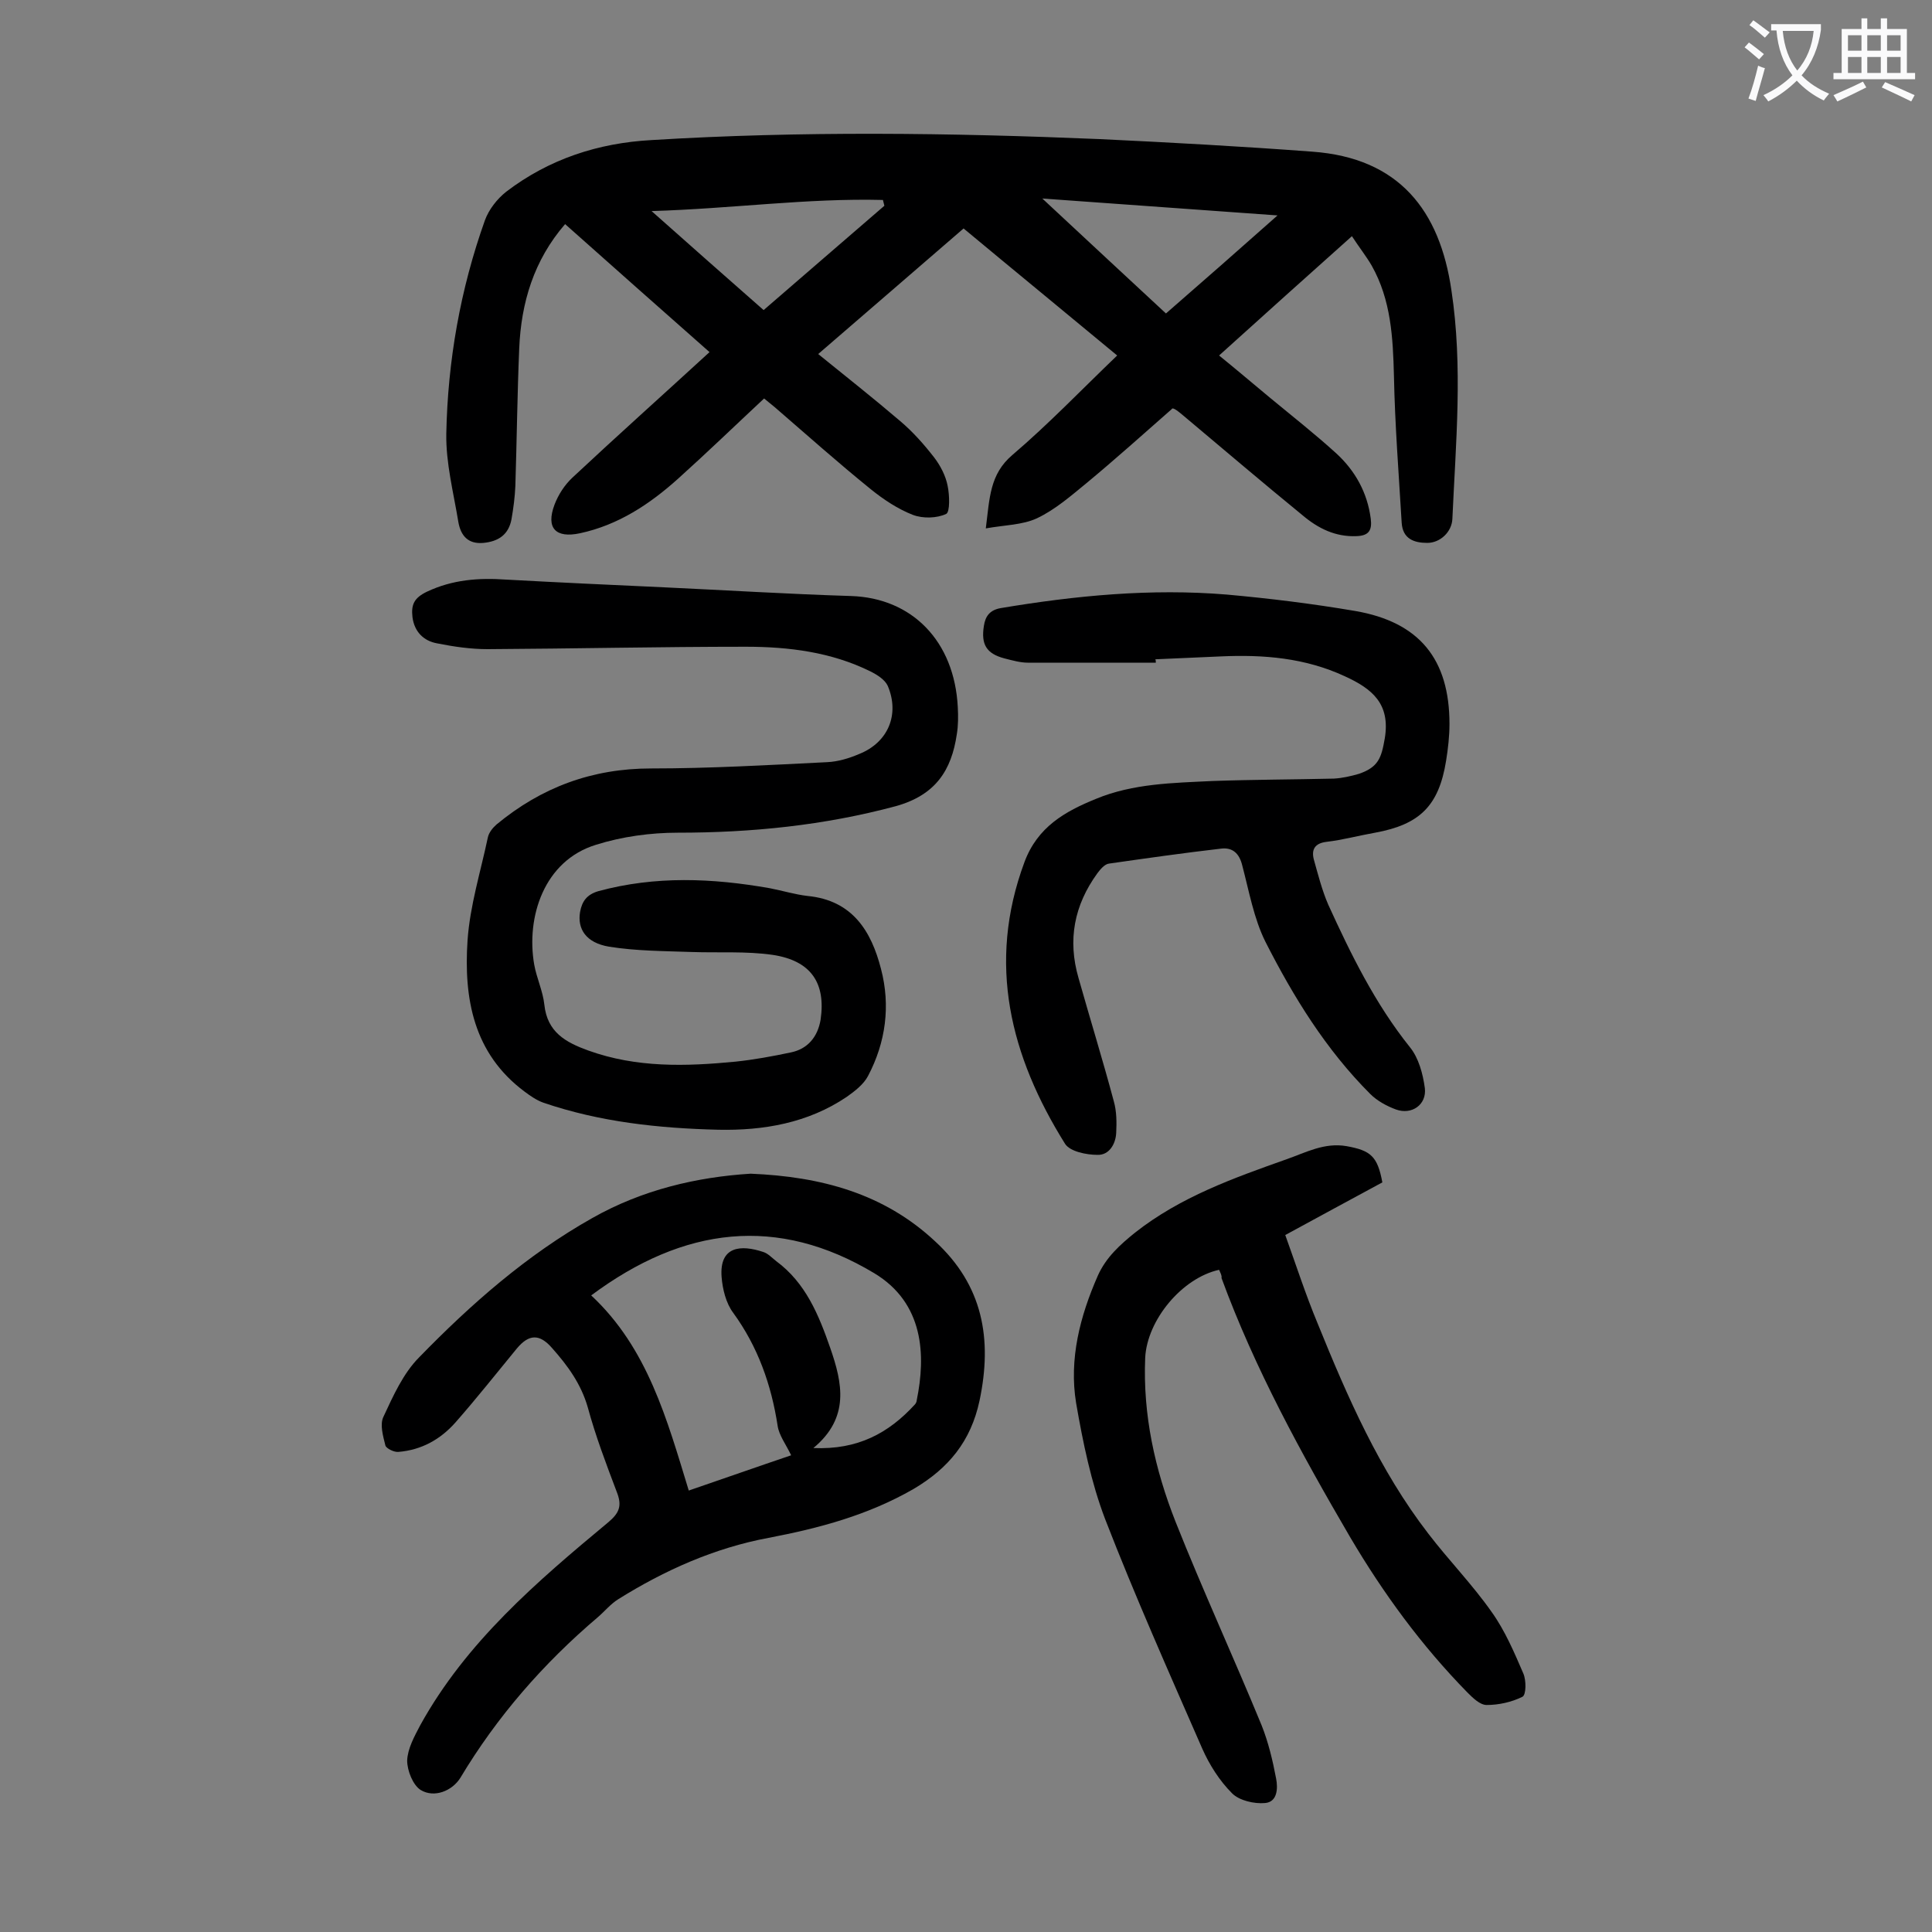 <svg enable-background="new 0 0 400 400" viewBox="0 0 400 400" xmlns="http://www.w3.org/2000/svg"><rect x="0" y="0" width="400" height="400" fill="#808080" stroke="none"/><g fill="#000001"><path d="m279.9 48.9c-9.3 8.3-18.2 16.3-27.5 24.7 3.7 3 7.1 5.9 10.6 8.8 4.6 3.8 9.3 7.5 13.7 11.5 3.9 3.6 6.4 8.1 7.1 13.5.3 2.4-.4 3.5-2.9 3.6-4.4.2-8-1.6-11.2-4.3-8.2-6.7-16.3-13.6-24.4-20.4-1.3-1.1-2.5-2.1-2.7-1.6-5.8 5.1-11.6 10.3-17.5 15.2-3.3 2.7-6.6 5.6-10.4 7.4-3 1.4-6.7 1.4-10.6 2.1.8-6.3.8-11.2 5.5-15.2 7.5-6.4 14.3-13.5 21.7-20.6-10.6-8.8-21.1-17.4-31.8-26.3-10.1 8.7-20.1 17.4-30.1 26 5.8 4.7 11.5 9.2 17 13.9 2.6 2.2 4.9 4.8 7 7.5 1.3 1.7 2.4 3.8 2.8 5.9.4 1.9.5 5.4-.3 5.8-1.9.9-4.8 1-6.9.2-3.1-1.2-6.1-3.2-8.7-5.3-6.8-5.5-13.3-11.3-19.9-17-.7-.6-1.5-1.2-2.2-1.8-6 5.6-11.8 11.2-17.8 16.6-5.9 5.3-12.4 9.6-20.3 11.3-5.1 1.1-7.1-1.1-5.3-5.9.8-2.1 2.1-4.1 3.7-5.6 9.3-8.7 18.7-17.1 28.4-26-10.1-8.9-20-17.7-29.9-26.5-6.5 7.5-9.1 16.3-9.5 25.7-.4 9.5-.5 19-.8 28.5-.1 2.3-.4 4.6-.8 6.9-.6 3.2-2.7 4.6-5.8 4.9-3.2.3-4.7-1.5-5.2-4.3-1-6.1-2.6-12.2-2.5-18.3.3-15.1 2.9-29.9 8-44.2.8-2.2 2.5-4.4 4.4-5.9 8.9-6.8 19.1-10.1 30.1-10.7 30.9-1.9 61.9-1.5 92.8-.2 14.7.7 29.3 1.5 44 2.6 18 1.3 26.4 12.2 28.8 28.7 2.4 15.8.9 31.6.2 47.3-.1 2.7-2.5 5-5.2 5s-5.1-.8-5.3-4.2c-.6-10.1-1.4-20.3-1.6-30.4-.2-7.9-.6-15.7-4.6-22.8-1.1-1.9-2.6-3.8-4.1-6.1zm-96.8-6.3c-.1-.4-.2-.8-.3-1.2-15.7-.4-31.2 1.8-47.9 2.3 8.2 7.3 15.7 13.9 23.2 20.5 8.4-7.3 16.7-14.4 25-21.6zm81.4 2c-16.5-1.2-32.1-2.3-48.7-3.5 8.9 8.3 17.2 16 25.6 23.8 7.7-6.7 15.1-13.2 23.1-20.3z"/><path d="m137.5 121.6c12.9.6 25.8 1.4 38.7 1.8 12.6.4 21.4 9.3 22.1 23 .1 1.9.1 3.8-.2 5.6-1.1 7.5-4.4 12.6-12.6 14.9-14.9 4-29.9 5.5-45.2 5.5-5.6 0-11.5.8-16.9 2.5-10.8 3.3-14.5 15-12.8 24.8.5 2.8 1.8 5.5 2.1 8.3.6 5.7 4.4 7.8 9.1 9.5 10 3.6 20.2 3.3 30.5 2.3 3.8-.4 7.6-1.1 11.4-1.9 3.5-.7 5.6-3.2 6.2-6.8 1.1-7.6-2-12.2-9.9-13.4-5.5-.8-11.2-.4-16.8-.6-5.7-.2-11.5-.2-17.1-1.1-4.8-.8-6.6-3.7-6-7.2.4-2.2 1.4-3.6 3.8-4.3 11.8-3.2 23.6-2.7 35.5-.6 2.6.5 5.2 1.3 7.8 1.6 9.3.9 13.2 7.3 15.2 15.1 2 7.6 1 15.2-2.7 22.2-.9 1.7-2.7 3.1-4.4 4.3-8 5.4-17.2 7-26.6 6.8-12.3-.3-24.5-1.6-36.2-5.6-1.4-.5-2.7-1.4-3.9-2.3-10.6-7.9-12.6-19.3-11.8-31.3.5-7.2 2.7-14.2 4.2-21.3.2-1 1-2 1.8-2.7 9.3-7.7 19.8-11.6 32-11.6 12.1 0 24.3-.7 36.4-1.3 2.3-.1 4.6-.8 6.7-1.7 6-2.4 8.4-8.2 5.9-14.1-.6-1.3-2.2-2.3-3.6-3-8.1-4-16.9-5.1-25.8-5.1-17.8 0-35.6.4-53.4.5-3.5 0-7-.5-10.5-1.2-2.8-.5-4.7-2.4-5.1-5.4-.3-2.6.3-4 3-5.3 5.3-2.5 10.7-2.9 16.4-2.5 10.9.6 21.8 1.1 32.7 1.6z"/><path d="m155.4 243c14.6.6 27.6 4.1 38.2 14 9.9 9.1 11.9 20.2 9.2 33-1.8 8.4-6.4 14-13.7 18.3-9.4 5.4-19.5 8.1-30 10.1-11.2 2.1-21.5 6.7-31.1 12.7-1.6 1-2.8 2.5-4.2 3.7-11.3 9.6-20.9 20.6-28.5 33.3-1.7 2.7-5.4 4.2-8.2 2.5-1.6-1-2.8-4-2.8-6.1.1-2.5 1.5-5 2.7-7.3 9.5-17.2 24.1-29.7 38.9-42 2.4-2 2.9-3.5 1.8-6.3-2.2-5.8-4.4-11.6-6-17.5-1.4-4.9-4.2-8.7-7.4-12.3-2.6-3-4.8-2.9-7.3.1-4.2 5.1-8.3 10.3-12.7 15.3-3.1 3.5-7 5.7-11.8 6.1-.9.1-2.5-.7-2.7-1.3-.5-2-1.2-4.4-.4-6 2-4.3 4.1-9 7.4-12.3 10.7-11 22.3-21.2 35.8-28.8 10.4-5.9 21.7-8.5 32.8-9.2zm8.4 58.3c-1.1-2.3-2.5-4.1-2.8-6.1-1.3-8.5-4.1-16.4-9.2-23.4-1.5-2-2.2-4.9-2.4-7.4-.5-6.5 4.1-6.7 8.6-5.2 1 .3 1.8 1.2 2.7 1.9 6.1 4.5 8.8 11.1 11.2 18 2.5 7.2 4.1 14.4-3.5 20.7 9.2.4 15.6-3.1 21-9 .2-.2.4-.6.4-.9 1.9-9.3 1.5-20.1-8.8-26.3-20-12-39.4-9.7-58.6 4.6 11.7 10.9 15.7 25.7 20.2 40.4 7.3-2.5 14.4-5 21.2-7.3z"/><path d="m239.3 137.2c-8.8 0-17.7 0-26.5 0-1.6 0-3.3-.5-4.9-.9-3.7-1-4.8-2.9-4.2-6.7.3-2 1.2-3.3 3.5-3.7 15.5-2.6 31.1-4.1 46.8-2.8 8.9.8 17.8 1.9 26.6 3.4 13.3 2.3 19.5 10 19.5 23.4 0 2.5-.3 5.1-.7 7.6-1.5 9.3-5.4 13.2-14.7 14.9-3.4.6-6.7 1.5-10.1 1.9-2.4.3-3.1 1.6-2.6 3.6.9 3.2 1.7 6.4 3 9.4 4.7 10.3 9.7 20.5 16.9 29.5 1.8 2.2 2.7 5.5 3.1 8.5.4 3.4-2.7 5.6-6 4.4-1.9-.7-3.9-1.8-5.3-3.2-9.2-9.2-15.9-20.1-21.7-31.5-2.4-4.8-3.4-10.5-4.8-15.8-.6-2.5-2-3.8-4.4-3.5-7.8.9-15.5 2-23.2 3.1-.9.1-1.8 1.2-2.4 2-4.8 6.6-6.2 13.8-3.9 21.7 2.4 8.5 5 16.9 7.3 25.5.6 2.1.6 4.4.5 6.5-.1 2.4-1.5 4.7-3.9 4.6-2.3 0-5.7-.7-6.7-2.3-11.3-18.1-16.2-37.3-8.4-58.3 2.7-7.3 8.4-10.5 14.8-13.1 7.7-3.2 16-3.3 24.1-3.7 8.4-.3 16.8-.3 25.2-.5 1.7-.1 3.5-.5 5.2-1 4-1.4 4.6-3.3 5.3-7.3 1.2-7.2-2.6-10.3-8.3-12.9-8.2-3.8-16.8-4.5-25.6-4.1-4.5.2-9 .4-13.6.6.1.2.1.5.1.7z"/><path d="m252.4 262.9c-7.7 1.7-14.9 10.4-15.3 18.2-.5 11.8 2 23.1 6.3 34 5.6 14.1 12 28 17.8 42.1 1.4 3.5 2.3 7.3 3 11 .4 2 .3 4.9-2.3 5.1-2.2.2-5.3-.5-6.8-2-2.6-2.6-4.7-5.9-6.2-9.3-6.9-15.8-13.9-31.5-20.1-47.5-2.9-7.6-4.6-15.9-6-24-1.5-9.1.8-18 4.5-26.4 1.7-3.8 4.6-6.4 7.7-8.9 9.4-7.4 20.4-11.3 31.4-15.2 4-1.4 7.8-3.5 12.4-2.7 5 .9 6.4 2.1 7.4 7.5-6.5 3.5-13.1 7.1-20.1 10.9 2.2 6.1 4.2 12.3 6.7 18.3 6.2 15.3 12.8 30.4 22.9 43.5 4.2 5.5 9.1 10.5 13.1 16.2 2.8 3.9 4.7 8.4 6.6 12.8.6 1.4.6 4.4-.2 4.8-2.2 1.1-4.9 1.7-7.4 1.7-1.4 0-2.9-1.5-4-2.6-9.5-9.7-17.4-20.5-24.3-32.2-10.1-17.3-19.7-34.8-26.6-53.6.1-.5-.2-1-.5-1.7z"/></g><path d="m362.1 8.8c1.1.8 2.1 1.6 3.1 2.4l-1 1.1c-1.3-1.1-2.3-2-3-2.5zm1.9 4.8c.5.2.9.4 1.4.5-.6 2.3-1.3 4.5-1.9 6.8l-1.5-.5c.8-2.1 1.4-4.3 2-6.8zm-1-9.4c1.3.9 2.4 1.8 3.4 2.5l-1 1.1c-1.4-1.2-2.4-2.1-3.2-2.6zm3.7 2.2v-1.4h10.3v1.2c-.5 3.6-1.8 6.8-4 9.4 1.5 1.6 3.4 2.8 5.7 3.8-.3.4-.7.8-1.1 1.4-2.3-1.1-4.1-2.5-5.6-4.1-1.6 1.6-3.6 3.1-5.9 4.3-.3-.5-.7-.9-1-1.3 2.4-1.1 4.4-2.5 6-4.1-1.9-2.5-3-5.6-3.3-9.3h-1.1zm8.8 0h-6.4c.3 3.3 1.3 6 3 8.2 2-2.3 3.1-5.1 3.4-8.2z" fill="#fafafb"/><path d="m385.3 3.8h1.3v2.2h2.8v-2.2h1.3v2.2h4.1v9.1h1.7v1.3h-16.9v-1.3h1.7v-9.1h4.1v-2.2zm.4 13.1.7 1.2c-1.8.9-3.8 1.9-6 2.9-.2-.4-.5-.8-.8-1.3 2.3-1 4.3-1.9 6.1-2.8zm-3.1-6.4h2.8v-3.2h-2.8zm0 4.6h2.8v-3.3h-2.8zm4-4.6h2.8v-3.2h-2.8zm0 4.6h2.8v-3.3h-2.8zm3.7 1.9c2.1.9 4.1 1.8 6.1 2.7l-.7 1.3c-2.2-1.1-4.2-2-6.1-2.9zm3.2-9.7h-2.8v3.2h2.8zm-2.8 7.8h2.8v-3.3h-2.8z" fill="#fafafb"/></svg>